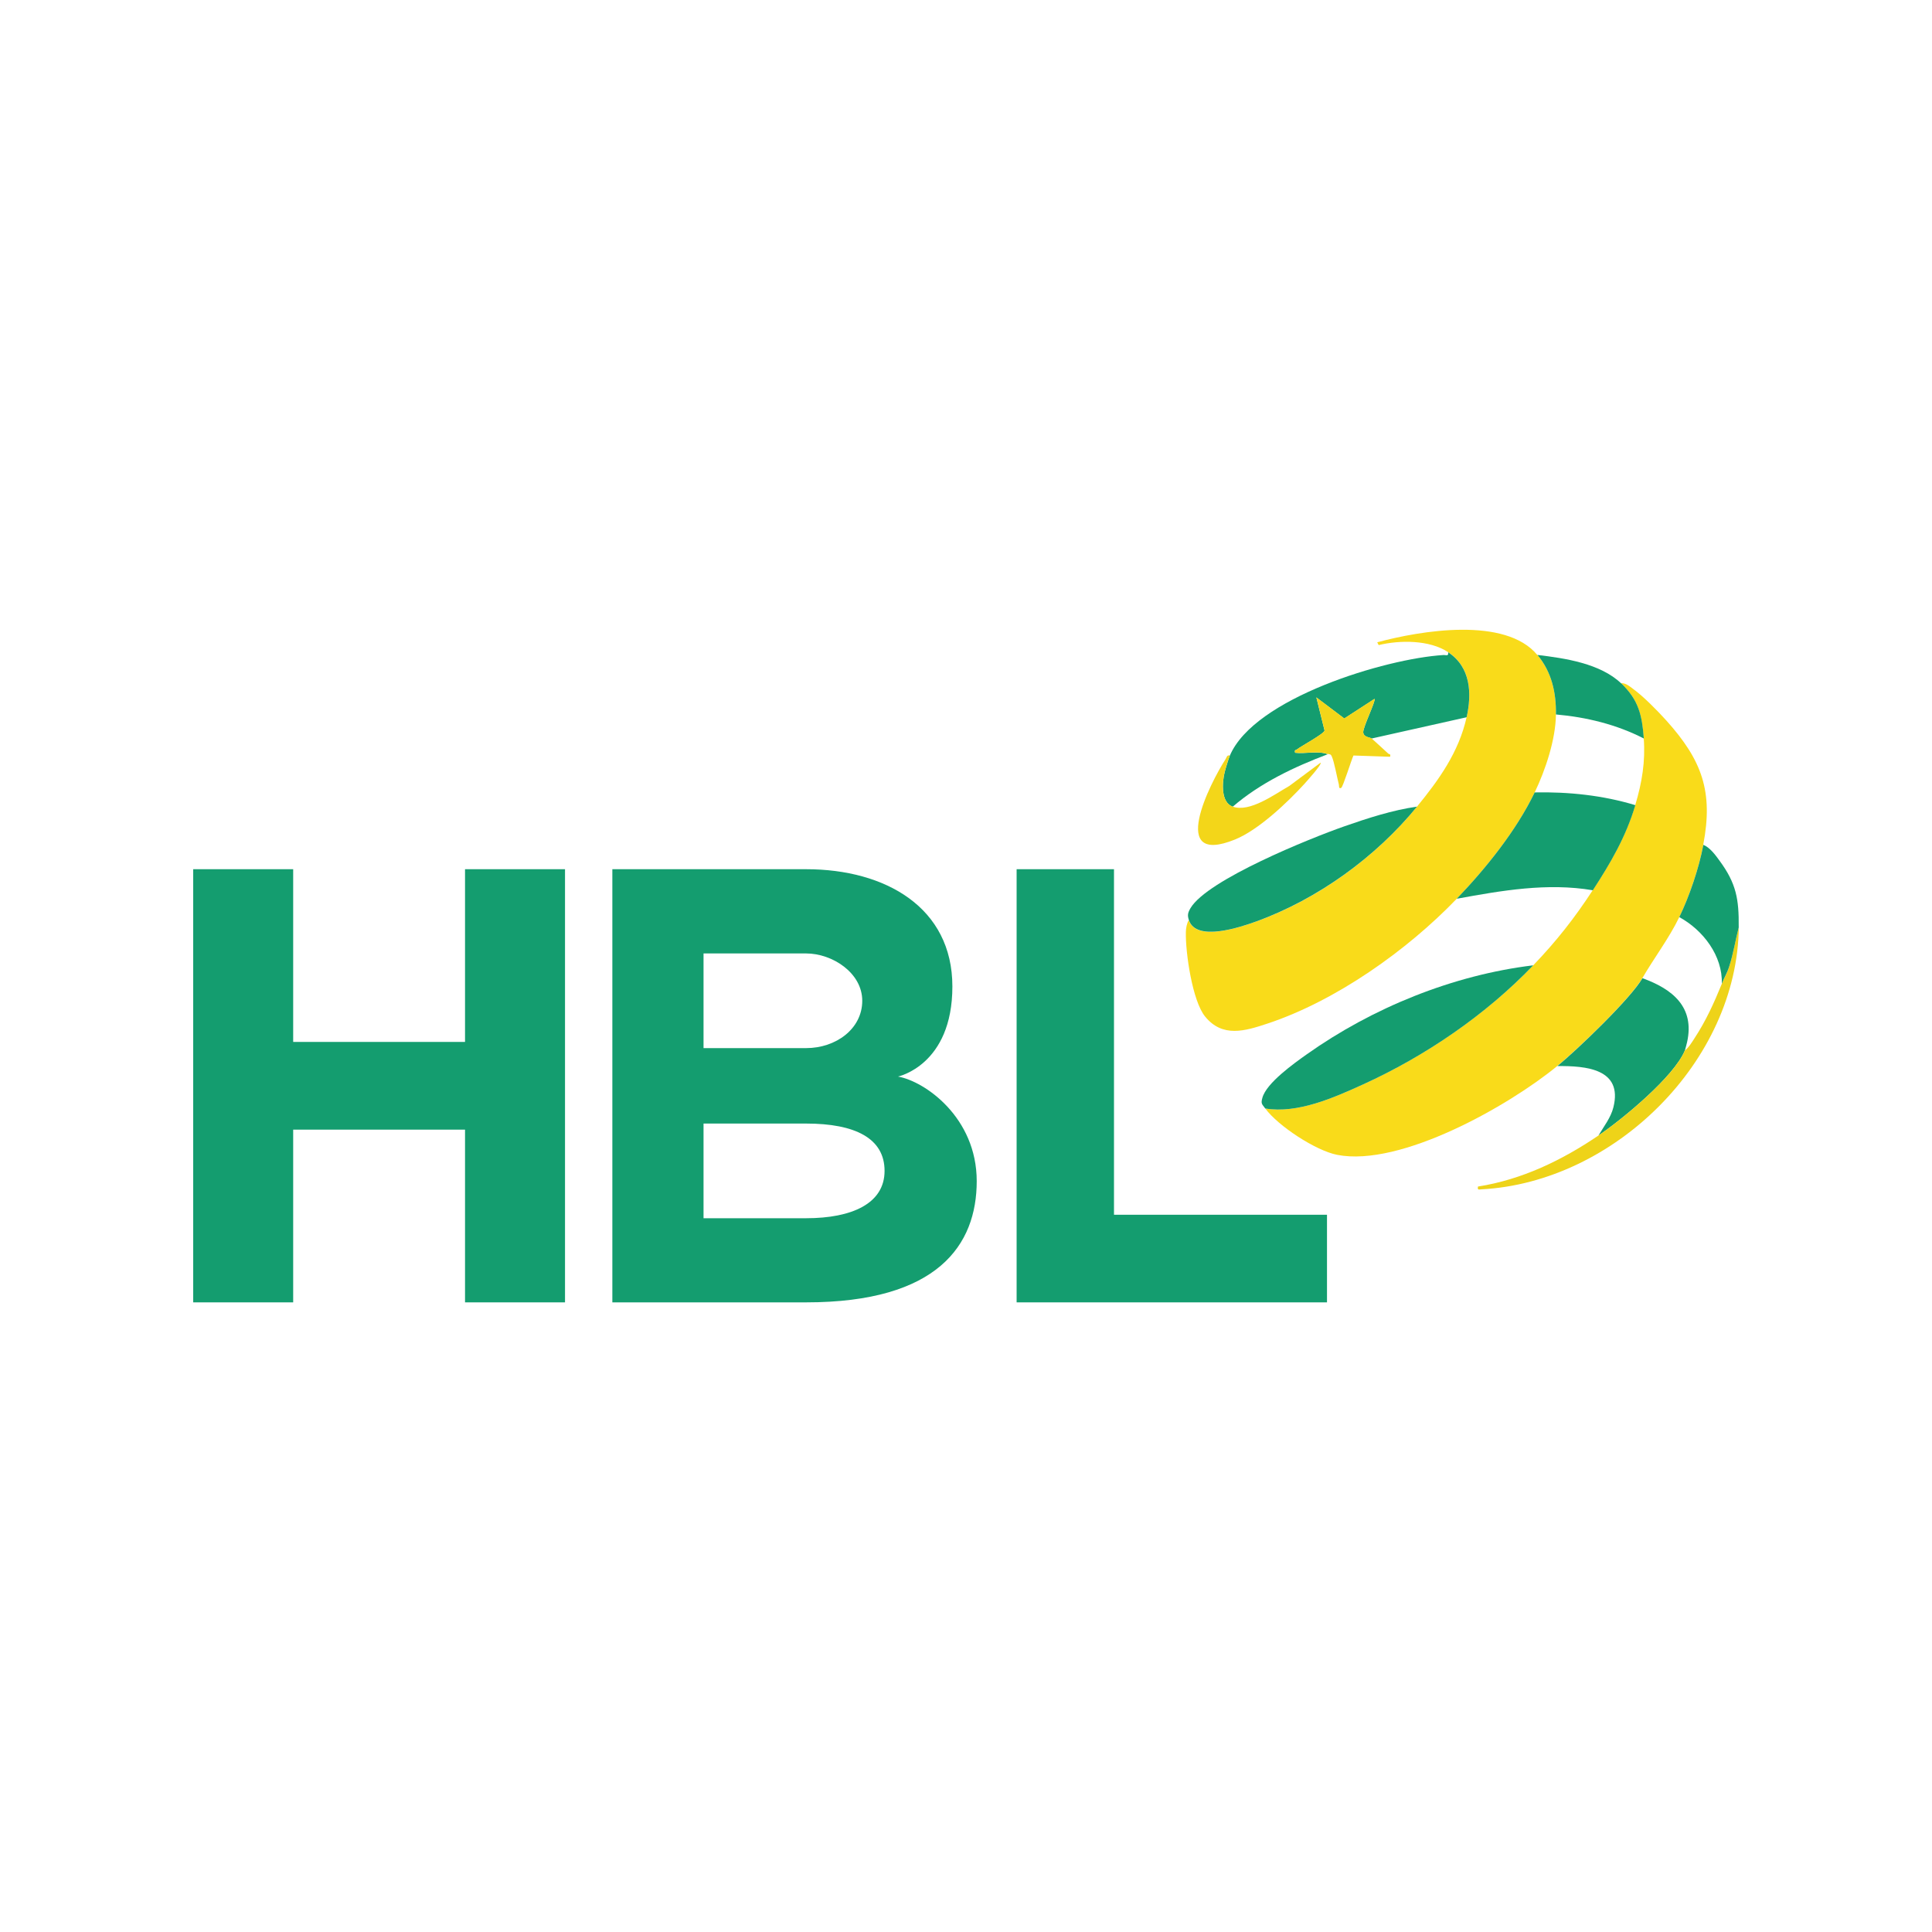 <?xml version="1.0" encoding="UTF-8"?>
<svg id="Layer_1" xmlns="http://www.w3.org/2000/svg" version="1.1" viewBox="0 0 200 200">
  <!-- Generator: Adobe Illustrator 29.6.1, SVG Export Plug-In . SVG Version: 2.1.1 Build 9)  -->
  <defs>
    <style>
      .st0 {
        fill: #f3d619;
      }

      .st1 {
        fill: #149d6f;
      }

      .st2 {
        fill: #eed319;
      }

      .st3 {
        fill: #f9db1a;
      }
    </style>
  </defs>
  <polygon class="st1" points="48.14 89.98 48.14 107.86 30.35 107.86 30.35 89.98 20 89.98 20 107.86 20 116.94 20 134.82 30.35 134.82 30.35 116.94 48.14 116.94 48.14 134.82 58.49 134.82 58.49 89.98 48.14 89.98"/>
  <path class="st1" d="M92.94,111.45s5.65-1.16,5.65-9.33-6.92-12.14-15.14-12.14h-20.06v44.84h20.06c13.64,0,17.66-5.95,17.66-12.55s-5.38-10.35-8.17-10.83ZM72.83,98.7h10.62c2.7,0,5.81,2,5.81,4.9s-2.72,4.9-5.81,4.9h-10.62v-9.8ZM83.45,126.11h-10.62v-9.8h10.62c5.06,0,8.12,1.52,8.12,4.9s-3.38,4.9-8.12,4.9Z"/>
  <polygon class="st1" points="115.32 125.75 115.32 89.98 105.24 89.98 105.24 134.82 110.28 134.82 115.32 134.82 137.37 134.82 137.37 125.75 115.32 125.75"/>
  <g>
    <path class="st3" d="M159.16,67.8c1.47,1.78,1.94,3.89,1.91,6.16-.03,2.59-1.08,5.74-2.2,8.07-1.91,3.96-5.04,7.85-8.07,11.01-5.14,5.35-12.51,10.57-19.59,12.92-2.33.77-4.65,1.49-6.46-.73-1.32-1.62-2.04-6.64-1.99-8.74,0-.36.1-.93.3-1.24.75,2.3,5.36.73,6.97.15,6.43-2.32,12.41-6.69,16.65-11.89,2.29-2.8,4.32-5.63,5.14-9.25.57-2.5.43-5.2-1.91-6.75-1.94-1.28-5.01-1.26-7.19-.73l-.15-.29c4.48-1.21,13.27-2.69,16.58,1.32Z"/>
    <path class="st3" d="M176.33,87.46c-.46,2.39-1.43,5.29-2.49,7.48s-2.66,4.3-3.82,6.31c-1.22,2.11-6.72,7.38-8.81,9.1-5.01,4.12-16.22,10.48-22.78,9.2-2.22-.43-6.12-2.99-7.45-4.8,3.35.55,7.06-1.1,10.08-2.47,6.5-2.96,12.74-7.23,17.66-12.35,2.39-2.49,4.3-4.92,6.16-7.78s3.41-5.49,4.4-8.81c.7-2.33,1.06-4.52.88-6.9s-.53-3.98-2.35-5.72c.49-.02.88.32,1.24.59,1.06.76,2.57,2.3,3.46,3.29,3.66,4.08,4.87,7.32,3.81,12.84Z"/>
    <path class="st1" d="M151.82,74.25l-9.83,2.2c-.15-.13-.85-.11-.87-.65s1.32-3.26,1.17-3.45l-3.13,2.03-2.89-2.18.85,3.43c-.07.35-2.42,1.6-2.87,1.96-.12.09-.27,0-.18.34,1.02.12,2.46-.23,3.37.15-3.49,1.32-6.99,2.98-9.83,5.43-1.24-.45-1.1-2.48-.84-3.55.09-.38.4-1.39.54-1.73,2.52-5.97,16.13-10.05,22.09-10.42.28-.02.59.16.51-.29,2.34,1.55,2.47,4.25,1.91,6.75Z"/>
    <path class="st1" d="M158.72,99.93c-4.91,5.12-11.15,9.39-17.66,12.35-3.02,1.37-6.73,3.02-10.08,2.47-.35-.47-.47-.49-.3-1.1.41-1.54,3.29-3.58,4.6-4.51,6.8-4.82,15.14-8.21,23.44-9.21Z"/>
    <path class="st1" d="M169.29,83.35c-.99,3.31-2.55,5.96-4.4,8.81-4.7-.8-9.46.03-14.09.88,3.03-3.16,6.16-7.05,8.07-11.01,3.52-.07,7.06.3,10.42,1.32Z"/>
    <path class="st1" d="M146.69,83.5c-4.25,5.2-10.23,9.56-16.65,11.89-1.61.58-6.22,2.15-6.97-.15-.16-.5-.11-.75.17-1.23,1.75-2.95,12.44-7.25,15.9-8.46,2.43-.85,5.01-1.69,7.56-2.05Z"/>
    <path class="st1" d="M170.02,101.26c3.11,1.12,5.43,2.98,4.63,6.61-.04.17-.21.83-.23.87-1.13,2.73-6.47,7.12-8.95,8.81.56-.95,1.28-1.84,1.55-2.93.99-3.98-2.85-4.29-5.8-4.26,2.09-1.72,7.59-6.99,8.81-9.1Z"/>
    <path class="st1" d="M167.82,70.73c1.82,1.74,2.16,3.3,2.35,5.72-2.82-1.45-5.93-2.21-9.1-2.49.03-2.28-.44-4.38-1.91-6.16,2.86.34,6.5.88,8.66,2.94Z"/>
    <path class="st2" d="M180,95.97c-.14,13.88-12.89,26.42-26.64,27.15-.31.02-.42.09-.36-.29,4.57-.72,8.69-2.72,12.47-5.28,2.49-1.69,7.82-6.08,8.95-8.81.4-.3.73-.85,1-1.27,1.18-1.8,2.02-3.66,2.82-5.62.25-.61.57-1.15.77-1.8.42-1.34.64-2.72.99-4.07Z"/>
    <path class="st1" d="M180,95.97c-.35,1.36-.56,2.73-.99,4.07-.2.65-.53,1.19-.77,1.8.1-2.9-1.94-5.56-4.4-6.9,1.06-2.19,2.04-5.09,2.49-7.48.66.25,1.26,1.06,1.67,1.63,1.74,2.36,2.02,3.99,1.99,6.88Z"/>
    <path class="st0" d="M127.31,78.22c-.14.34-.45,1.35-.54,1.73-.26,1.08-.41,3.1.84,3.55,1.76.64,4.36-1.29,5.86-2.14l3.24-2.41c.16.17-1.47,1.96-1.68,2.2-1.76,1.93-4.76,4.77-7.17,5.75-6.98,2.84-2.63-5.77-.98-8.33.12-.19.12-.43.44-.36Z"/>
    <path class="st0" d="M137.44,78.07c-.91-.37-2.35-.03-3.37-.15-.09-.34.07-.24.18-.34.45-.35,2.8-1.61,2.87-1.96l-.85-3.43,2.89,2.18,3.13-2.03c.16.19-1.19,2.91-1.17,3.45s.72.52.87.65c.52.45,1.16,1.07,1.72,1.57.1.09.28,0,.19.33l-3.79-.13c-.21.43-1.08,3.25-1.27,3.35-.28.15-.21-.24-.24-.34-.19-.73-.48-2.37-.74-2.93-.13-.28-.24-.18-.41-.25Z"/>
  </g>
</svg>
